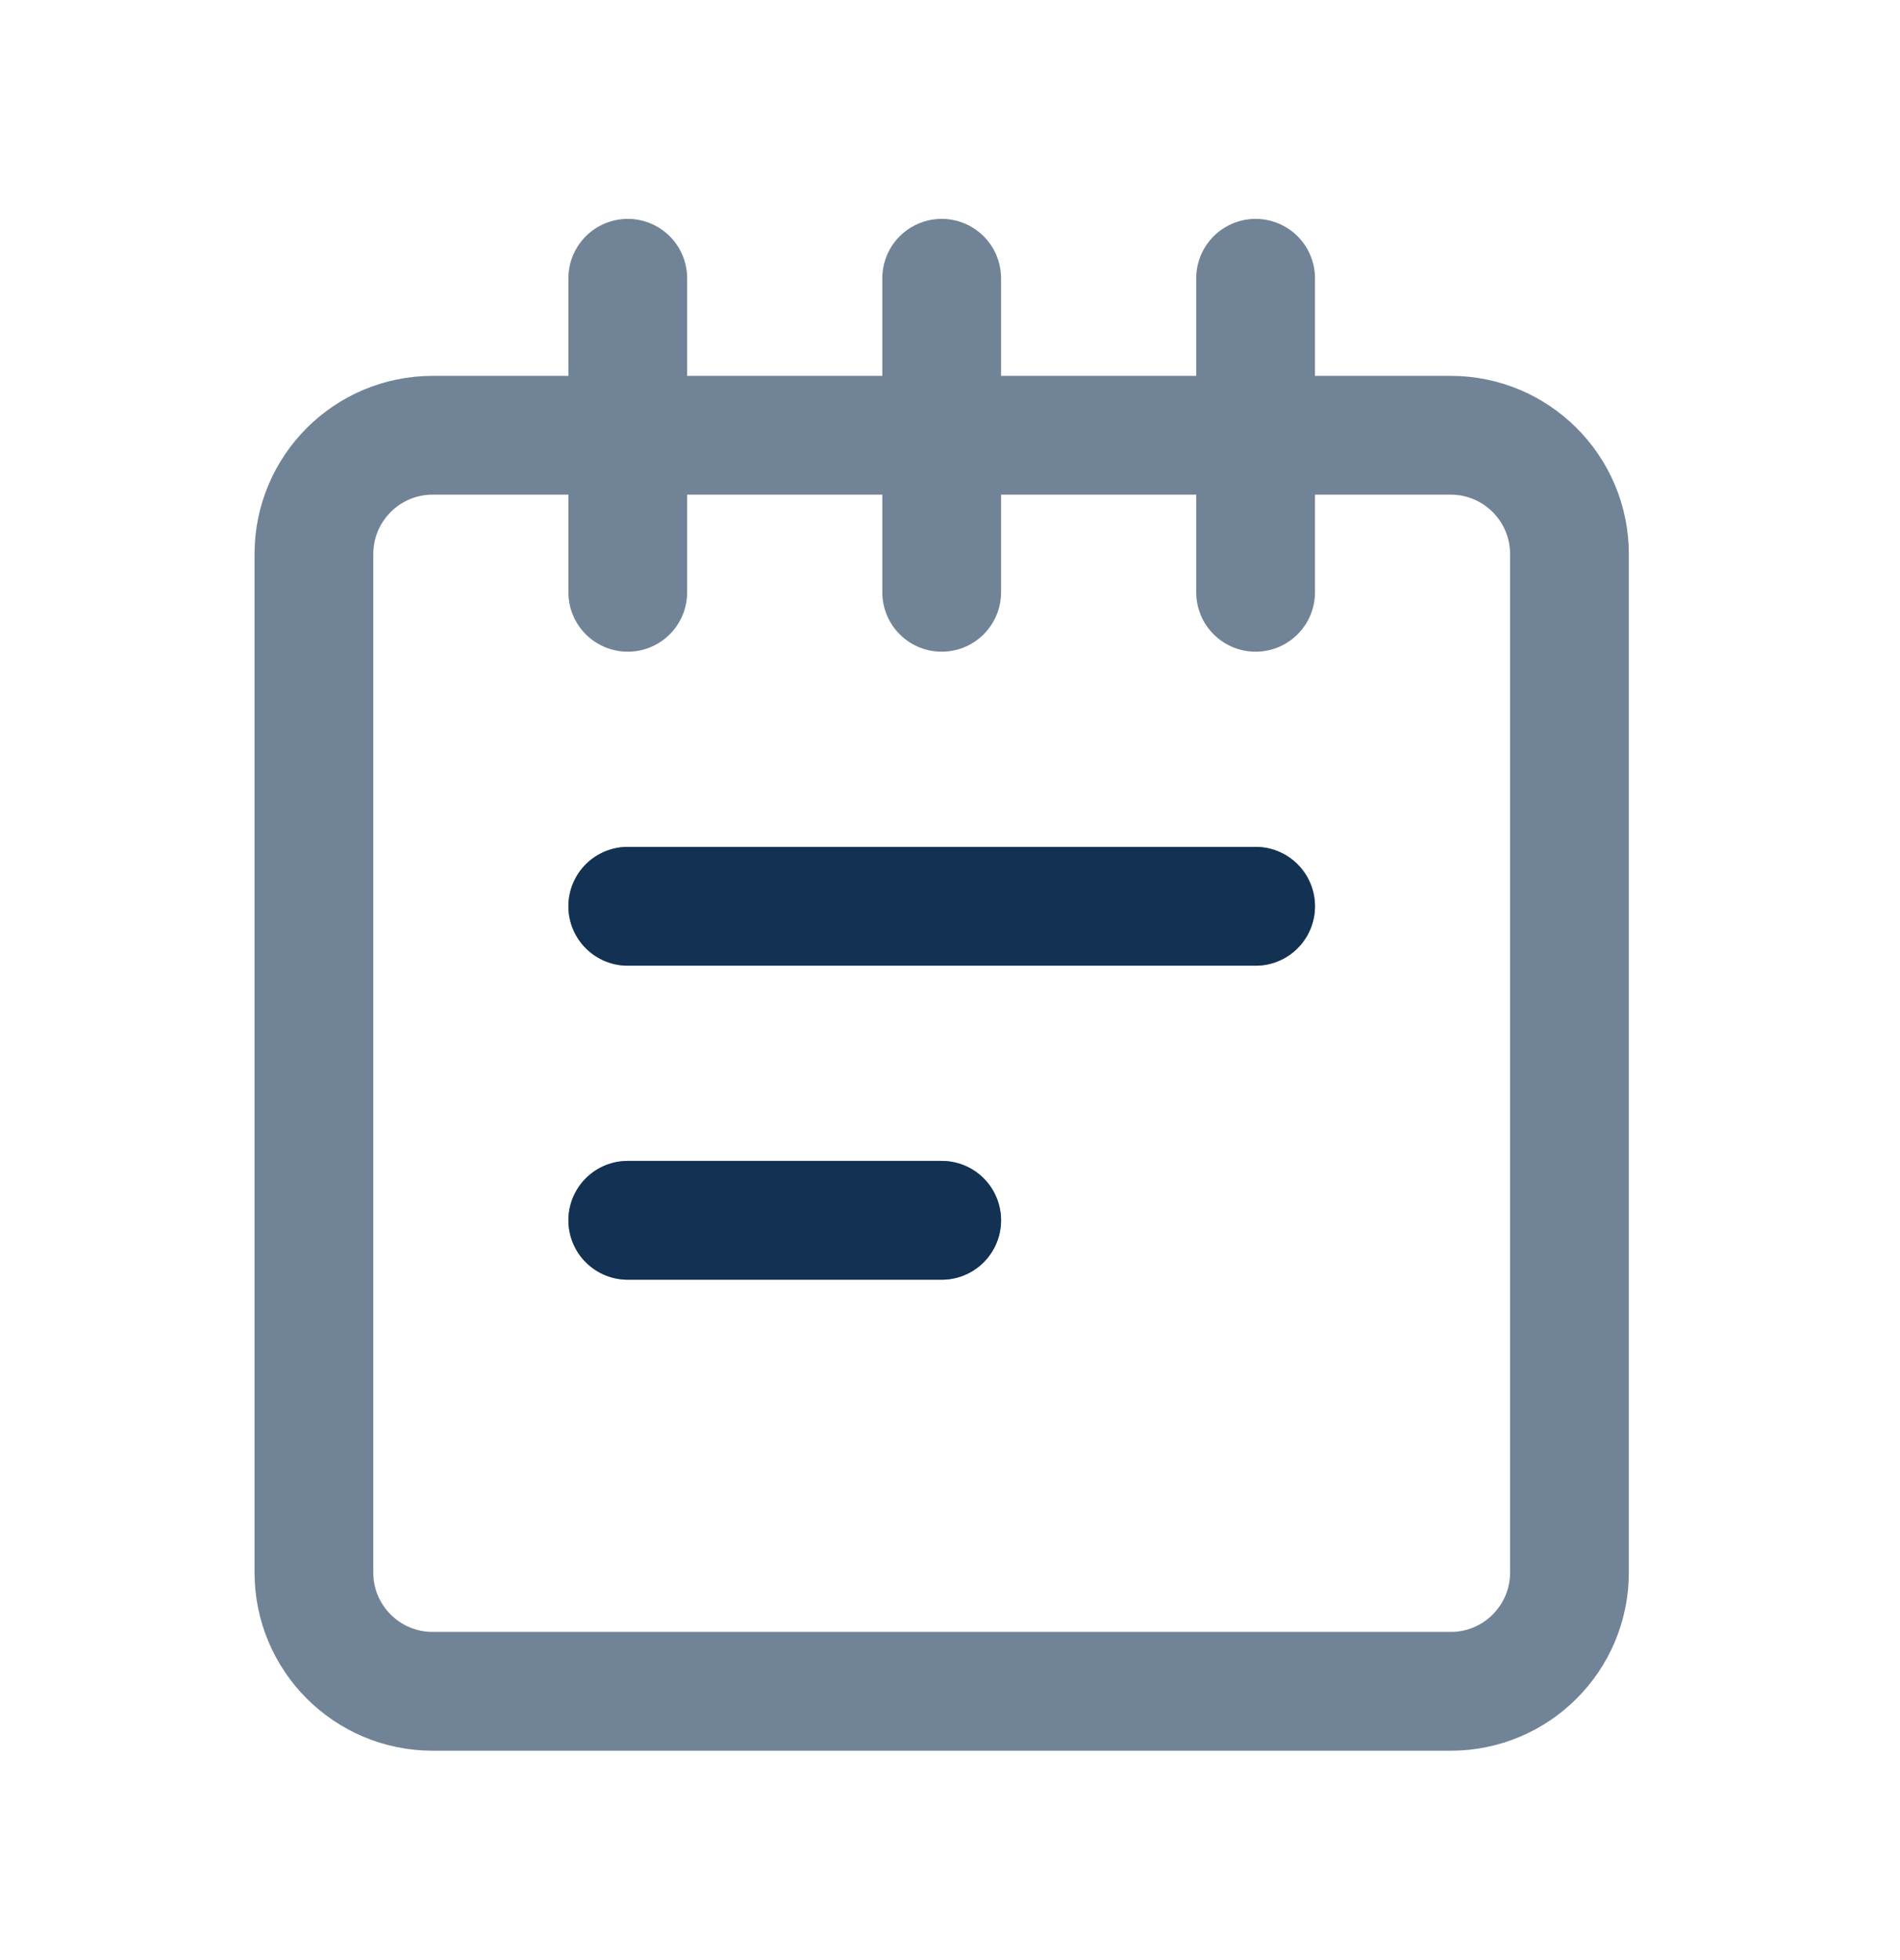 <svg width="32" height="33" viewBox="0 0 32 33" fill="none" xmlns="http://www.w3.org/2000/svg">
<path opacity="0.6" d="M10.573 4.685V9.972M15.86 9.972V4.685M21.147 4.685V9.972M10.573 15.258H21.147M10.573 20.545H15.86M10.573 15.258H21.147M10.573 20.545H15.86M7.287 28.475H24.433C25.538 28.475 26.433 27.579 26.433 26.475V9.328C26.433 8.224 25.538 7.328 24.433 7.328H7.287C6.182 7.328 5.287 8.224 5.287 9.328V26.475C5.287 27.579 6.182 28.475 7.287 28.475Z" stroke="#133152" stroke-width="2" stroke-linecap="round" stroke-linejoin="round"/>
<path d="M10.573 15.258H21.147M10.573 20.545H15.86" stroke="#133152" stroke-width="2" stroke-linecap="round" stroke-linejoin="round"/>
</svg>
